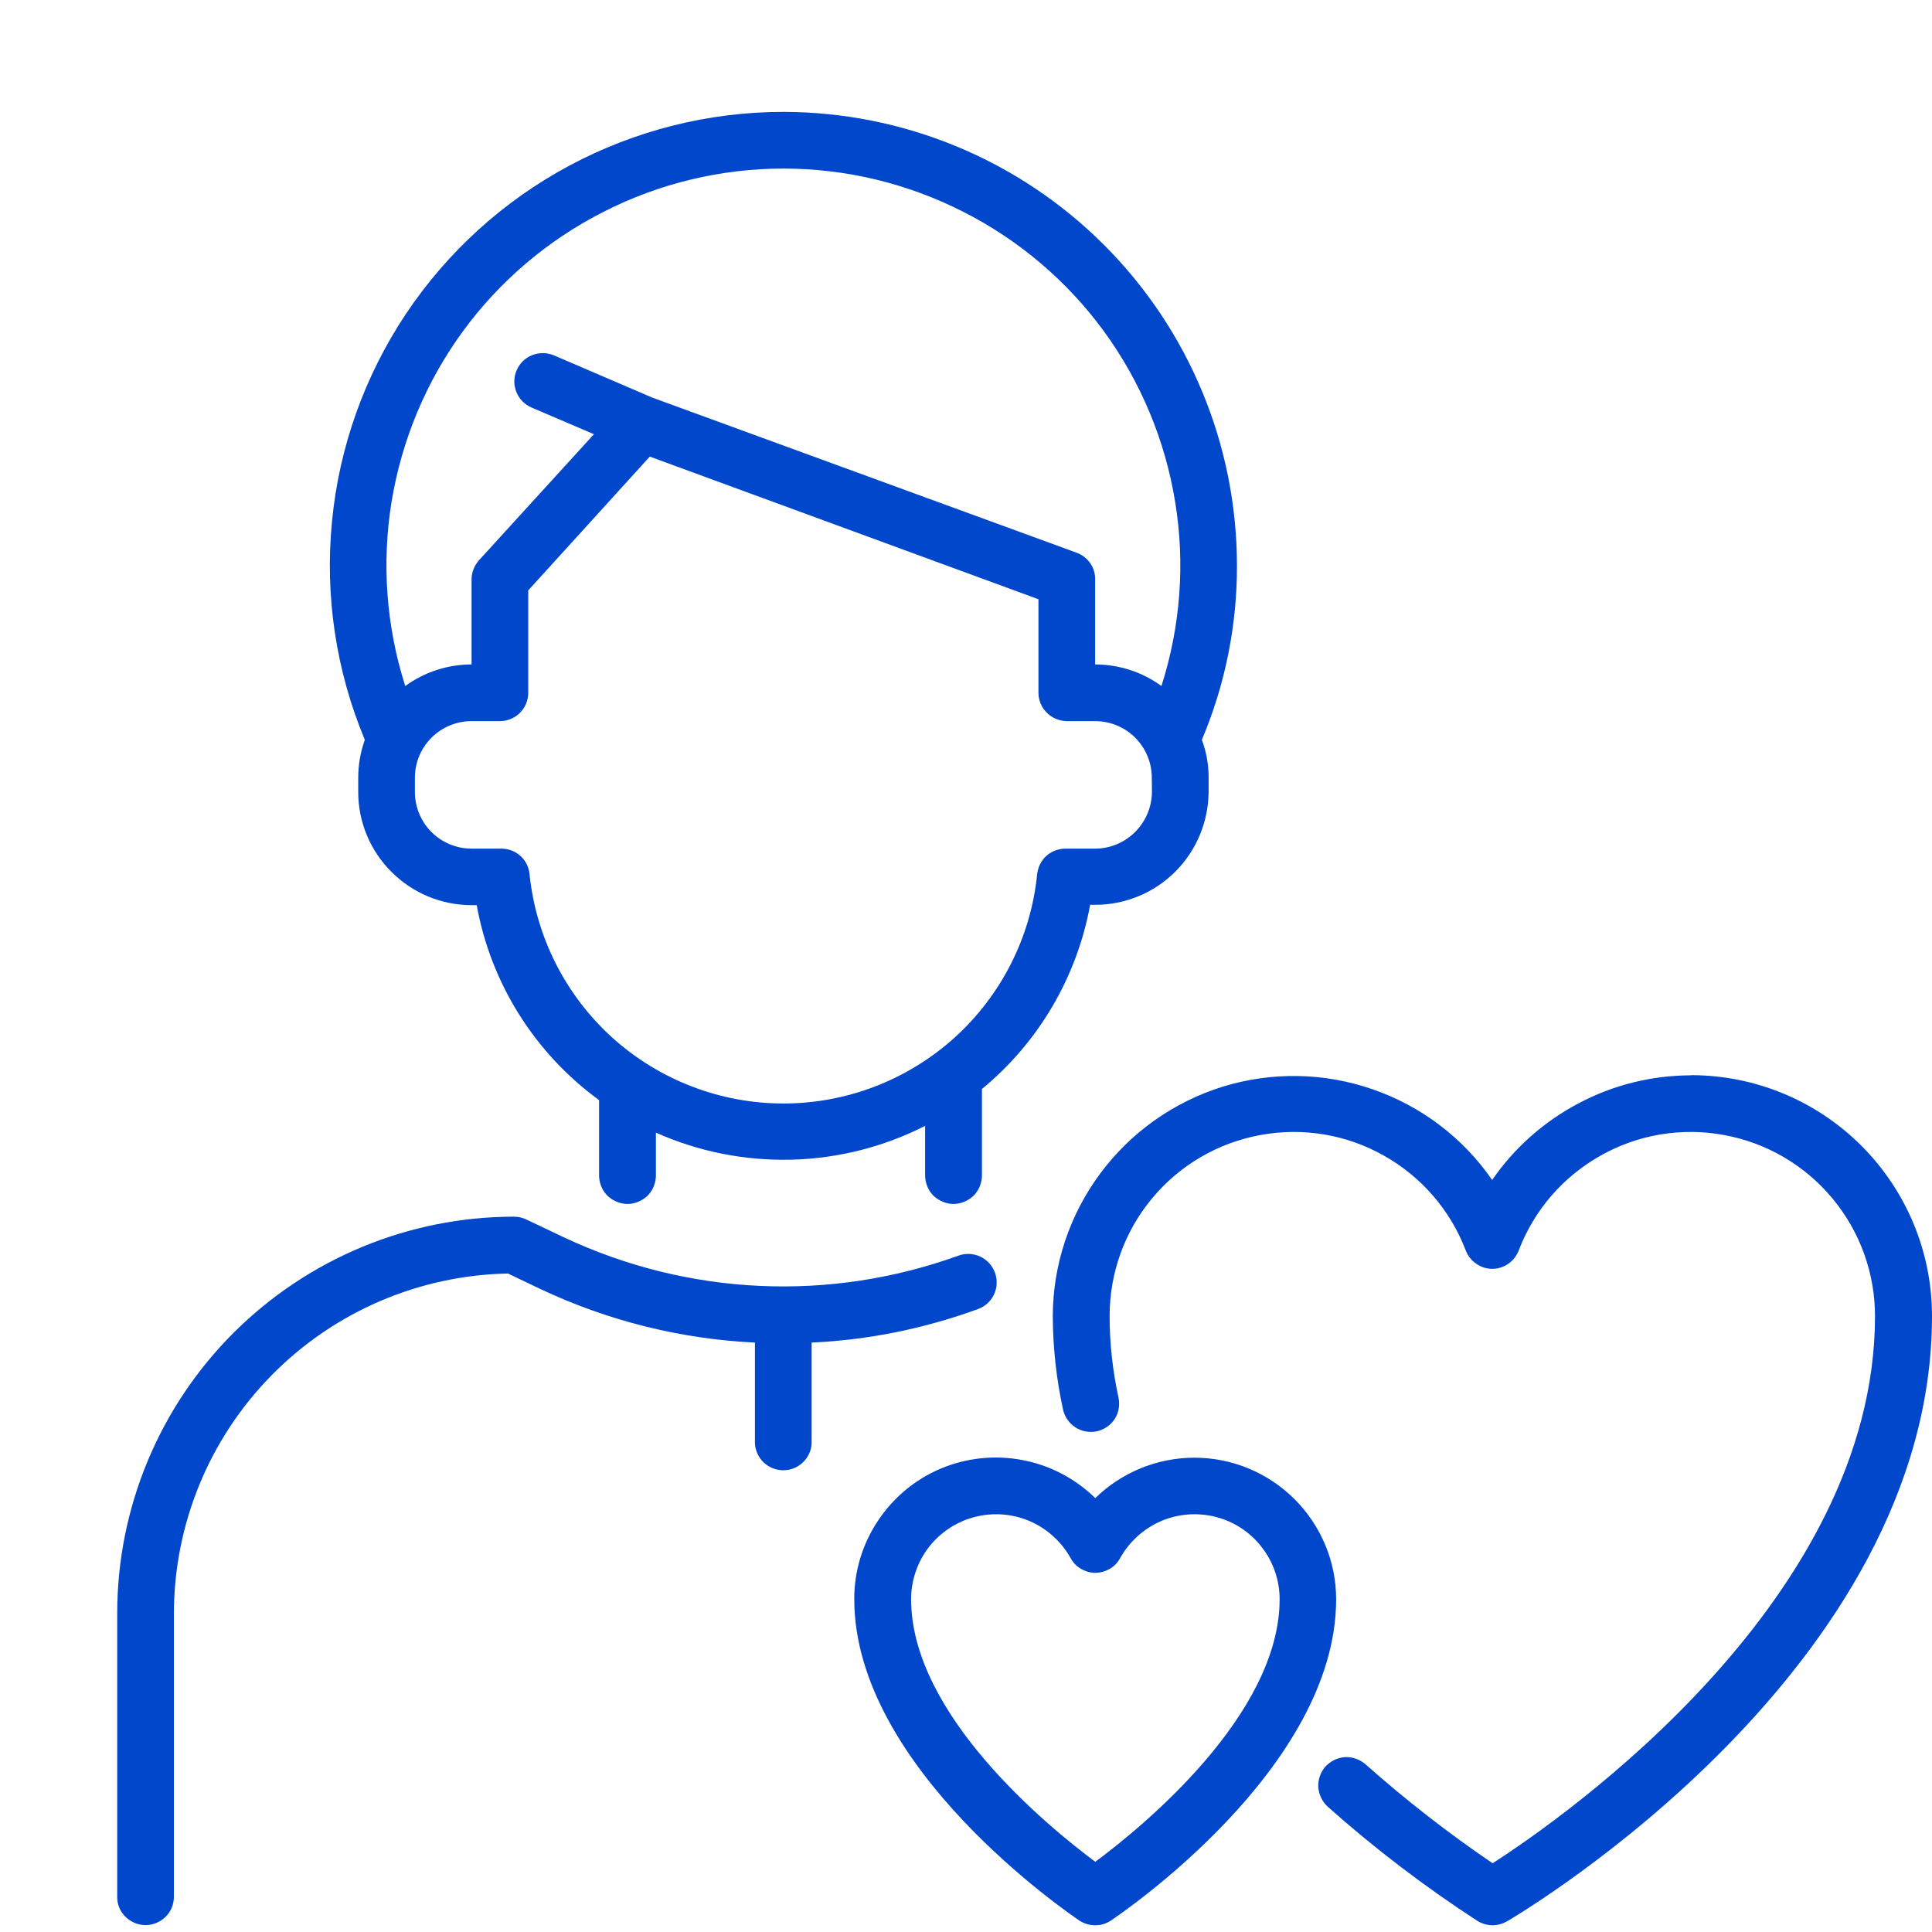 <svg width="12" height="12" viewBox="0 0 12 12" fill="none" xmlns="http://www.w3.org/2000/svg">
<path d="M10.501 6.679C10.258 6.68 10.019 6.739 9.805 6.853C9.59 6.966 9.406 7.129 9.268 7.329C9.087 7.067 8.827 6.87 8.526 6.766C8.224 6.661 7.898 6.656 7.593 6.75C7.289 6.845 7.022 7.034 6.833 7.29C6.643 7.546 6.54 7.856 6.539 8.174C6.54 8.37 6.561 8.565 6.603 8.756C6.613 8.801 6.641 8.841 6.68 8.866C6.72 8.891 6.767 8.9 6.813 8.89C6.859 8.88 6.898 8.852 6.924 8.813C6.949 8.774 6.957 8.726 6.947 8.68C6.911 8.514 6.892 8.345 6.892 8.174C6.892 7.907 6.985 7.648 7.156 7.443C7.327 7.237 7.565 7.098 7.828 7.05C8.091 7.001 8.363 7.046 8.596 7.178C8.829 7.309 9.009 7.517 9.104 7.767C9.117 7.8 9.139 7.829 9.169 7.849C9.198 7.87 9.233 7.881 9.269 7.881C9.304 7.881 9.339 7.87 9.369 7.849C9.398 7.829 9.42 7.8 9.433 7.767C9.528 7.517 9.708 7.309 9.941 7.178C10.174 7.046 10.446 7.001 10.709 7.05C10.972 7.098 11.21 7.237 11.381 7.443C11.552 7.648 11.646 7.907 11.646 8.174C11.646 9.938 9.718 11.285 9.271 11.573C8.994 11.385 8.731 11.18 8.481 10.958C8.464 10.943 8.443 10.931 8.422 10.924C8.4 10.916 8.377 10.913 8.353 10.914C8.33 10.916 8.308 10.921 8.287 10.932C8.266 10.942 8.248 10.956 8.232 10.973C8.217 10.99 8.205 11.011 8.198 11.032C8.19 11.054 8.187 11.077 8.188 11.1C8.19 11.123 8.196 11.146 8.206 11.167C8.216 11.188 8.23 11.206 8.247 11.222C8.539 11.482 8.85 11.719 9.178 11.932C9.206 11.949 9.238 11.958 9.271 11.958C9.302 11.958 9.333 11.949 9.36 11.934C9.467 11.871 12 10.362 12 8.174C12 7.777 11.842 7.397 11.561 7.116C11.28 6.835 10.9 6.678 10.502 6.678L10.501 6.679Z" fill="#0047CC"/>
<path d="M7.419 9.054C7.189 9.054 6.968 9.144 6.803 9.305C6.679 9.184 6.522 9.101 6.352 9.069C6.182 9.036 6.005 9.054 5.845 9.121C5.685 9.188 5.549 9.301 5.453 9.446C5.357 9.59 5.305 9.76 5.306 9.933C5.306 10.983 6.647 11.889 6.704 11.929C6.733 11.948 6.767 11.958 6.802 11.958C6.837 11.959 6.871 11.948 6.9 11.929C6.955 11.891 8.299 10.987 8.299 9.933C8.299 9.7 8.206 9.477 8.041 9.312C7.876 9.147 7.653 9.054 7.419 9.054ZM6.803 11.564C6.51 11.346 5.659 10.65 5.659 9.933C5.659 9.816 5.698 9.702 5.769 9.61C5.841 9.517 5.942 9.451 6.055 9.422C6.169 9.393 6.289 9.402 6.396 9.448C6.504 9.495 6.593 9.576 6.65 9.678C6.665 9.706 6.687 9.729 6.714 9.744C6.741 9.76 6.772 9.769 6.803 9.769C6.835 9.769 6.866 9.76 6.893 9.744C6.92 9.729 6.942 9.706 6.957 9.678C7.014 9.576 7.103 9.495 7.211 9.448C7.318 9.402 7.438 9.393 7.552 9.422C7.665 9.451 7.766 9.517 7.837 9.61C7.909 9.702 7.948 9.816 7.948 9.933C7.948 10.65 7.097 11.346 6.803 11.564Z" fill="#0047CC"/>
<path d="M0.905 11.957C0.951 11.957 0.996 11.938 1.029 11.905C1.062 11.873 1.08 11.828 1.08 11.782V10.022C1.081 9.468 1.298 8.938 1.686 8.543C2.074 8.148 2.601 7.921 3.155 7.91L3.358 8.007C3.776 8.204 4.228 8.317 4.689 8.339V8.966C4.692 9.011 4.711 9.053 4.744 9.084C4.777 9.115 4.82 9.132 4.865 9.132C4.91 9.132 4.954 9.115 4.986 9.084C5.019 9.053 5.039 9.011 5.041 8.966V8.339C5.394 8.323 5.742 8.252 6.074 8.131C6.118 8.115 6.154 8.083 6.174 8.04C6.194 7.998 6.196 7.949 6.18 7.905C6.164 7.861 6.131 7.825 6.089 7.805C6.046 7.785 5.997 7.783 5.953 7.799C5.558 7.942 5.139 8.006 4.72 7.987C4.3 7.968 3.889 7.866 3.508 7.688L3.268 7.574C3.245 7.563 3.219 7.557 3.193 7.557C2.539 7.557 1.913 7.817 1.45 8.279C0.988 8.741 0.728 9.367 0.728 10.021V11.782C0.728 11.805 0.732 11.828 0.741 11.849C0.75 11.87 0.763 11.89 0.78 11.906C0.796 11.922 0.816 11.935 0.837 11.944C0.859 11.953 0.882 11.957 0.905 11.957Z" fill="#0047CC"/>
<path d="M4.866 0.695C4.402 0.695 3.945 0.81 3.536 1.029C3.127 1.248 2.779 1.564 2.521 1.95C2.264 2.336 2.106 2.779 2.062 3.24C2.017 3.702 2.087 4.167 2.266 4.595C2.239 4.671 2.225 4.75 2.225 4.831V4.919C2.225 5.105 2.299 5.284 2.432 5.416C2.564 5.548 2.743 5.622 2.929 5.622H2.961C3.049 6.109 3.322 6.542 3.721 6.833V7.292C3.72 7.316 3.724 7.34 3.732 7.362C3.74 7.385 3.753 7.405 3.769 7.423C3.786 7.44 3.806 7.454 3.828 7.463C3.85 7.473 3.874 7.478 3.898 7.478C3.922 7.478 3.945 7.473 3.967 7.463C3.989 7.454 4.009 7.44 4.026 7.423C4.042 7.405 4.055 7.385 4.063 7.362C4.071 7.34 4.075 7.316 4.074 7.292V7.035C4.338 7.153 4.625 7.21 4.915 7.203C5.204 7.196 5.488 7.124 5.746 6.993V7.292C5.745 7.316 5.749 7.34 5.757 7.362C5.765 7.385 5.778 7.405 5.794 7.423C5.811 7.44 5.831 7.454 5.853 7.463C5.875 7.473 5.898 7.478 5.922 7.478C5.946 7.478 5.97 7.473 5.992 7.463C6.014 7.454 6.034 7.44 6.051 7.423C6.067 7.405 6.08 7.385 6.088 7.362C6.096 7.34 6.1 7.316 6.099 7.292V6.764C6.451 6.474 6.689 6.069 6.771 5.62H6.802C6.989 5.62 7.168 5.546 7.3 5.414C7.432 5.282 7.506 5.103 7.507 4.916V4.831C7.507 4.75 7.493 4.67 7.465 4.595C7.61 4.252 7.684 3.883 7.683 3.511C7.682 2.764 7.385 2.049 6.857 1.521C6.329 0.993 5.613 0.696 4.866 0.695ZM7.155 4.919C7.154 5.012 7.117 5.101 7.051 5.167C6.985 5.233 6.896 5.271 6.802 5.271H6.618C6.574 5.271 6.532 5.287 6.499 5.316C6.467 5.345 6.447 5.386 6.442 5.429C6.403 5.82 6.22 6.181 5.929 6.445C5.637 6.708 5.259 6.854 4.866 6.854C4.473 6.854 4.095 6.708 3.803 6.445C3.512 6.181 3.329 5.82 3.289 5.429C3.285 5.386 3.265 5.345 3.232 5.316C3.2 5.287 3.158 5.271 3.114 5.271H2.929C2.836 5.271 2.746 5.234 2.68 5.168C2.614 5.102 2.577 5.012 2.577 4.919V4.831C2.577 4.737 2.614 4.648 2.68 4.582C2.746 4.516 2.836 4.479 2.929 4.479H3.105C3.152 4.479 3.197 4.46 3.23 4.427C3.263 4.394 3.281 4.349 3.281 4.303V3.667L4.036 2.836L6.45 3.722V4.303C6.45 4.349 6.469 4.394 6.502 4.427C6.535 4.46 6.579 4.478 6.626 4.479H6.802C6.895 4.479 6.985 4.516 7.051 4.582C7.117 4.648 7.154 4.737 7.154 4.831L7.155 4.919ZM7.214 4.261C7.095 4.174 6.95 4.127 6.802 4.127V3.599C6.803 3.563 6.792 3.527 6.771 3.497C6.75 3.468 6.721 3.445 6.687 3.433L4.05 2.469L3.44 2.207C3.397 2.189 3.348 2.189 3.305 2.206C3.262 2.223 3.227 2.257 3.209 2.3C3.19 2.343 3.19 2.391 3.207 2.434C3.224 2.478 3.258 2.512 3.301 2.531L3.689 2.697L2.975 3.48C2.946 3.513 2.929 3.555 2.929 3.599V4.127C2.781 4.127 2.637 4.174 2.517 4.261C2.399 3.891 2.37 3.499 2.432 3.117C2.495 2.734 2.646 2.371 2.875 2.058C3.104 1.745 3.404 1.49 3.75 1.315C4.095 1.139 4.478 1.047 4.866 1.047C5.254 1.047 5.636 1.139 5.982 1.315C6.328 1.49 6.628 1.745 6.857 2.058C7.085 2.371 7.237 2.734 7.299 3.117C7.362 3.499 7.332 3.891 7.214 4.261Z" fill="#0047CC"/>
</svg>
